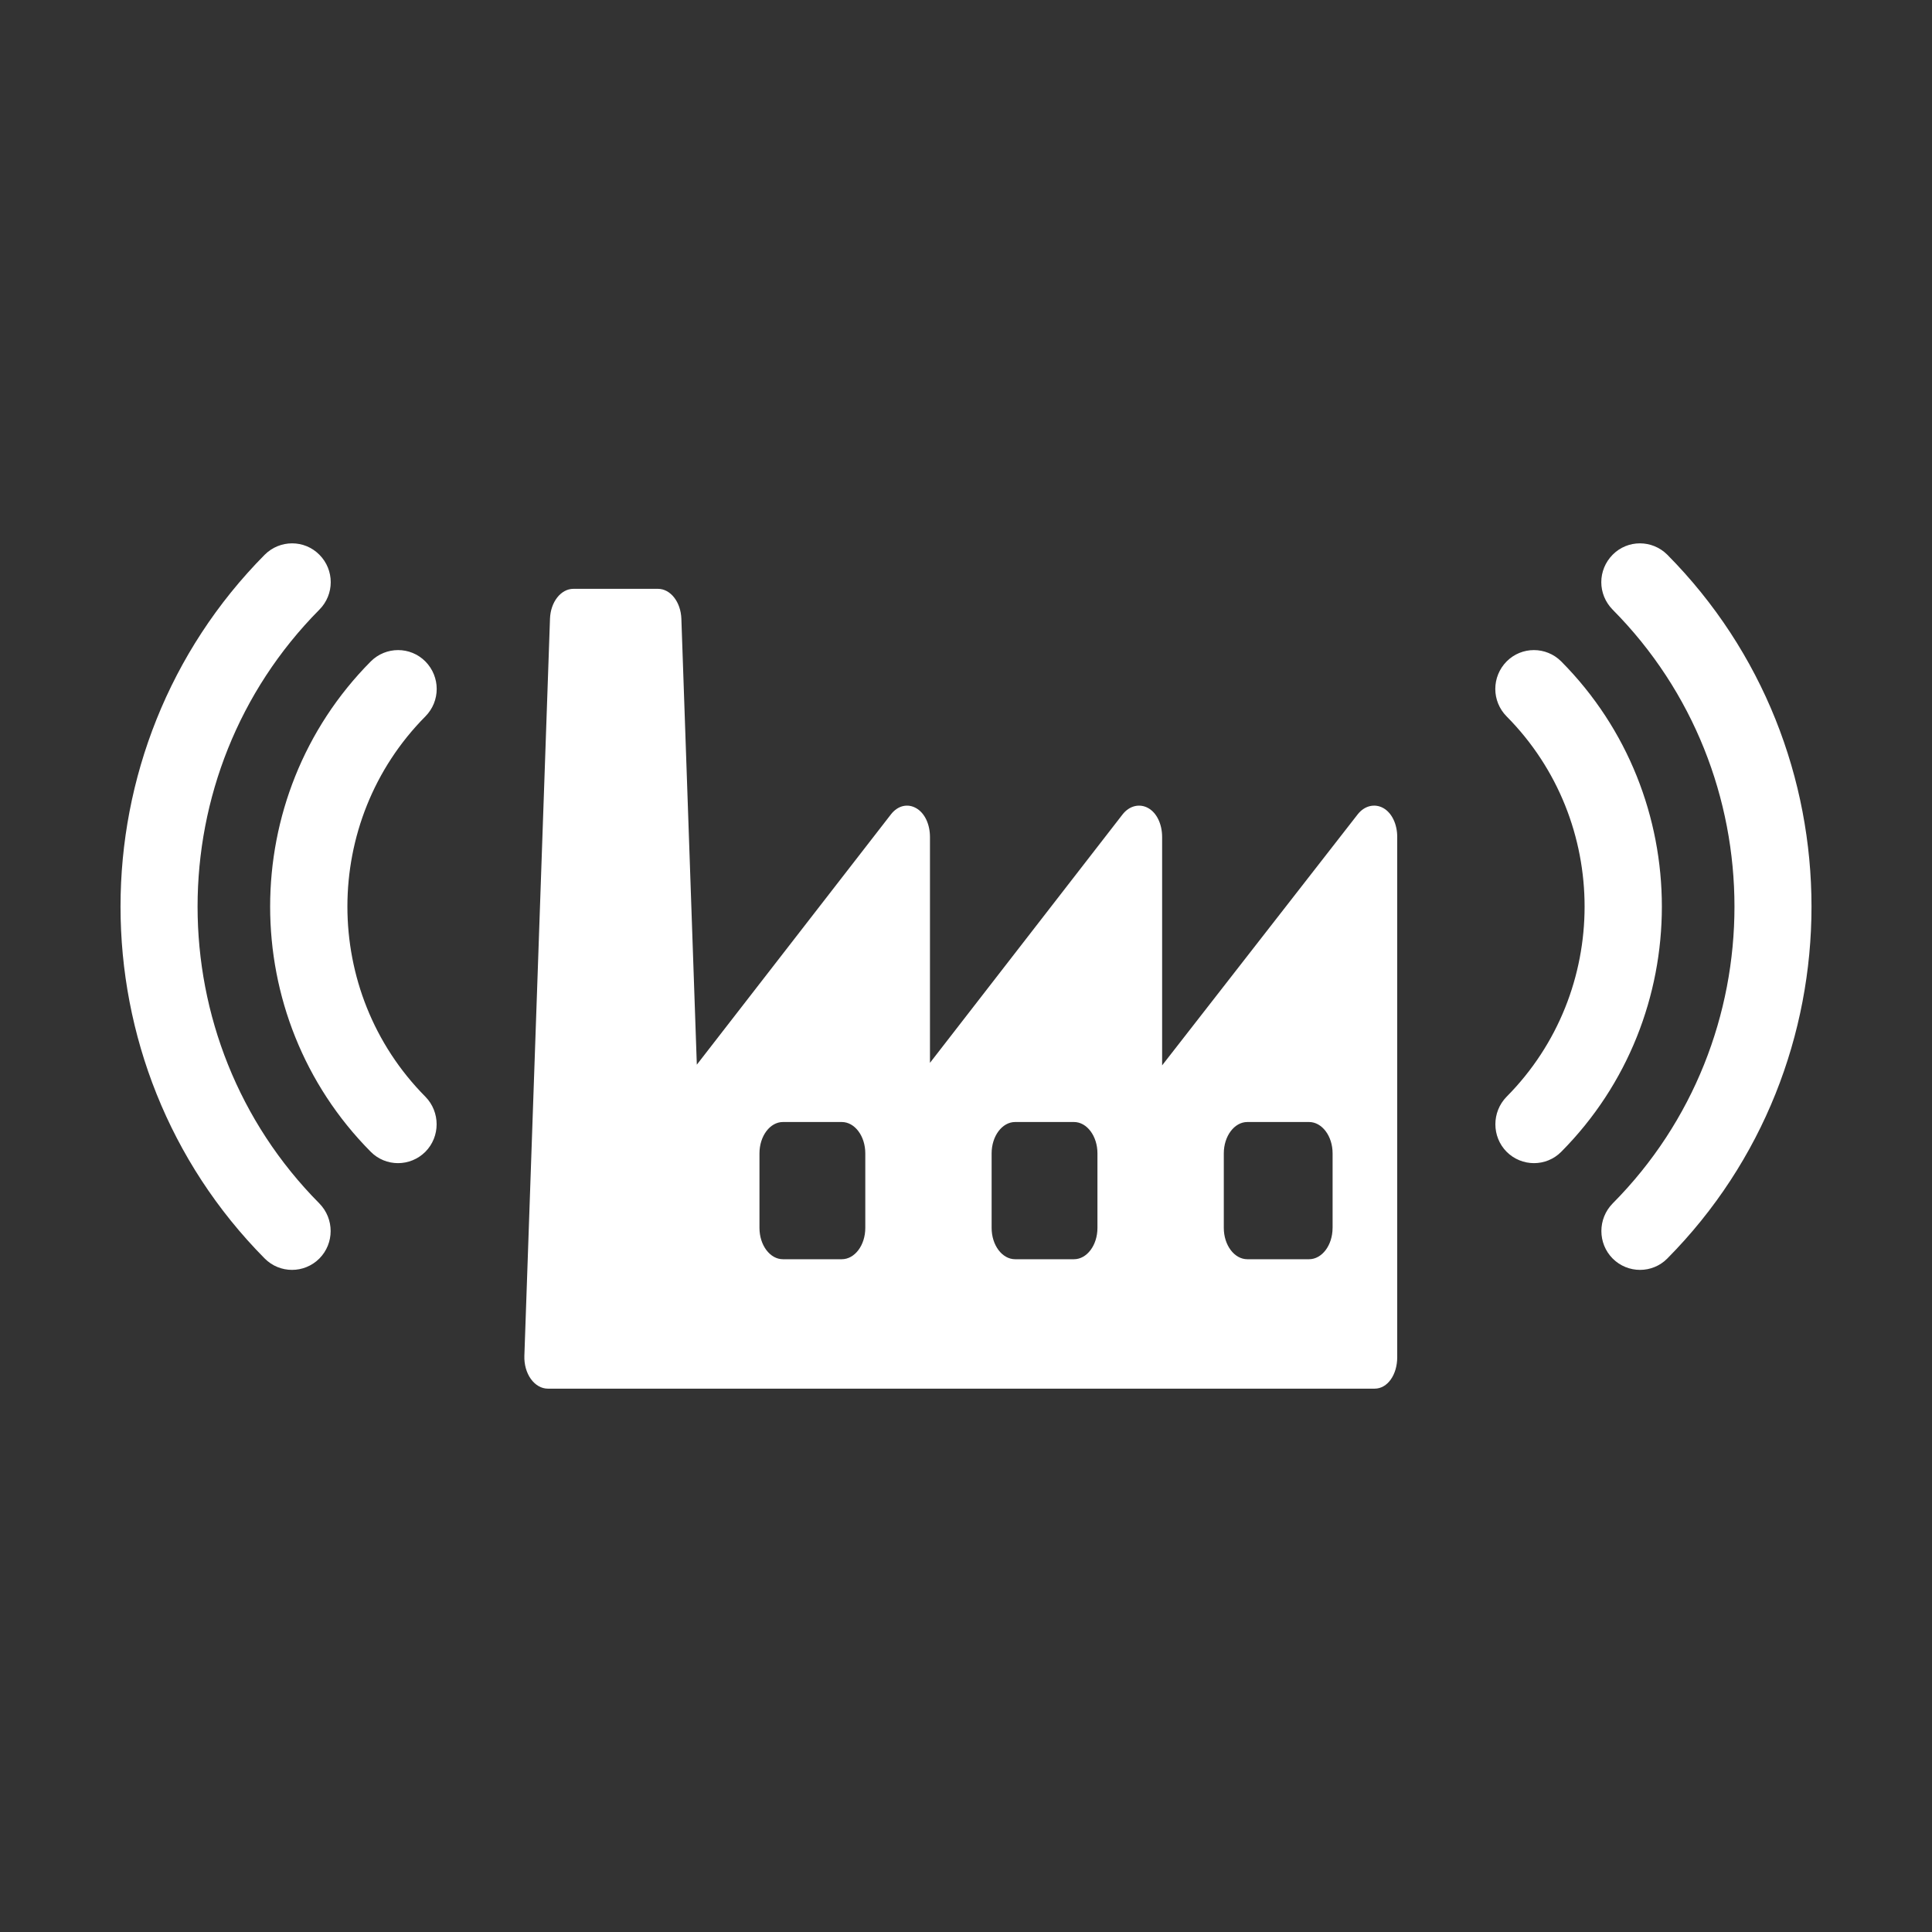 <?xml version="1.0" encoding="utf-8"?>
<!-- Generator: Adobe Illustrator 16.0.0, SVG Export Plug-In . SVG Version: 6.00 Build 0)  -->
<!DOCTYPE svg PUBLIC "-//W3C//DTD SVG 1.1//EN" "http://www.w3.org/Graphics/SVG/1.1/DTD/svg11.dtd">
<svg version="1.1" id="圖層_1" xmlns="http://www.w3.org/2000/svg" xmlns:xlink="http://www.w3.org/1999/xlink" x="0px" y="0px"
	 width="80px" height="80px" viewBox="0 0 80 80" enable-background="new 0 0 80 80" xml:space="preserve">
<rect x="0" y="0" width="80" height="80" fill="#333333" stroke="none"/>
<g>
	<g>
		<path fill="#FFFFFF" d="M18.083,28.528c0-0.412-0.158-0.824-0.469-1.139c-0.623-0.627-1.635-0.627-2.262,0
			c-5.555,5.596-5.555,14.708,0,20.304c0.621,0.627,1.633,0.627,2.262,0c0.621-0.628,0.621-1.648,0-2.281
			c-4.305-4.342-4.305-11.405,0-15.747C17.925,29.351,18.083,28.94,18.083,28.528z M13.224,25.245
			c0.313-0.314,0.471-0.727,0.471-1.138c0-0.412-0.158-0.824-0.471-1.138c-0.621-0.627-1.633-0.627-2.262,0
			C3,31.004,3,44.078,10.962,52.113c0.623,0.627,1.635,0.627,2.262,0c0.623-0.627,0.623-1.647,0-2.281
			C6.5,43.056,6.5,32.026,13.224,25.245z M64.648,27.389c-0.627-0.627-1.639-0.627-2.262,0c-0.311,0.314-0.469,0.727-0.469,1.139
			s0.158,0.823,0.469,1.137c4.305,4.342,4.305,11.405,0,15.747c-0.621,0.633-0.621,1.653,0,2.281c0.629,0.627,1.641,0.627,2.262,0
			C70.203,42.097,70.203,32.985,64.648,27.389z M69.039,22.969c-0.629-0.627-1.641-0.627-2.262,0
			c-0.311,0.313-0.471,0.726-0.471,1.138c0,0.411,0.16,0.823,0.471,1.138c6.725,6.781,6.725,17.812,0,24.587
			c-0.623,0.634-0.623,1.654,0,2.281c0.627,0.627,1.641,0.627,2.262,0C77.001,44.078,77.001,31.004,69.039,22.969z M57.283,33.462
			c-0.359-0.202-0.785-0.101-1.066,0.261l-8.096,10.392v-9.456c0-0.522-0.213-0.992-0.572-1.196c-0.361-0.204-0.787-0.1-1.068,0.263
			l-7.973,10.284v-9.351c0-0.522-0.213-0.992-0.574-1.196c-0.359-0.204-0.766-0.101-1.045,0.262l-8.035,10.361L28.214,25.62
			c-0.025-0.693-0.449-1.238-0.971-1.238h-3.498c-0.52,0-0.947,0.545-0.971,1.238l-1.061,30.522c-0.012,0.354,0.084,0.7,0.268,0.957
			c0.184,0.256,0.439,0.402,0.705,0.402h34.236c0.537,0,0.934-0.582,0.934-1.3V34.659C57.857,34.137,57.642,33.667,57.283,33.462z
			 M35.83,50.845c0,0.717-0.436,1.297-0.975,1.297h-2.434c-0.537,0-0.973-0.58-0.973-1.297v-3.086c0-0.717,0.436-1.299,0.973-1.299
			h2.434c0.539,0,0.975,0.582,0.975,1.299V50.845z M45.443,50.845c0,0.717-0.436,1.297-0.973,1.297h-2.434
			c-0.539,0-0.975-0.58-0.975-1.297v-3.086c0-0.717,0.436-1.299,0.975-1.299h2.434c0.537,0,0.973,0.582,0.973,1.299V50.845z
			 M55.179,50.845c0,0.717-0.438,1.297-0.975,1.297H51.65c-0.537,0-0.975-0.58-0.975-1.297v-3.086c0-0.717,0.438-1.299,0.975-1.299
			h2.555c0.537,0,0.975,0.582,0.975,1.299V50.845z"/>
	</g>
</g>
</svg>
